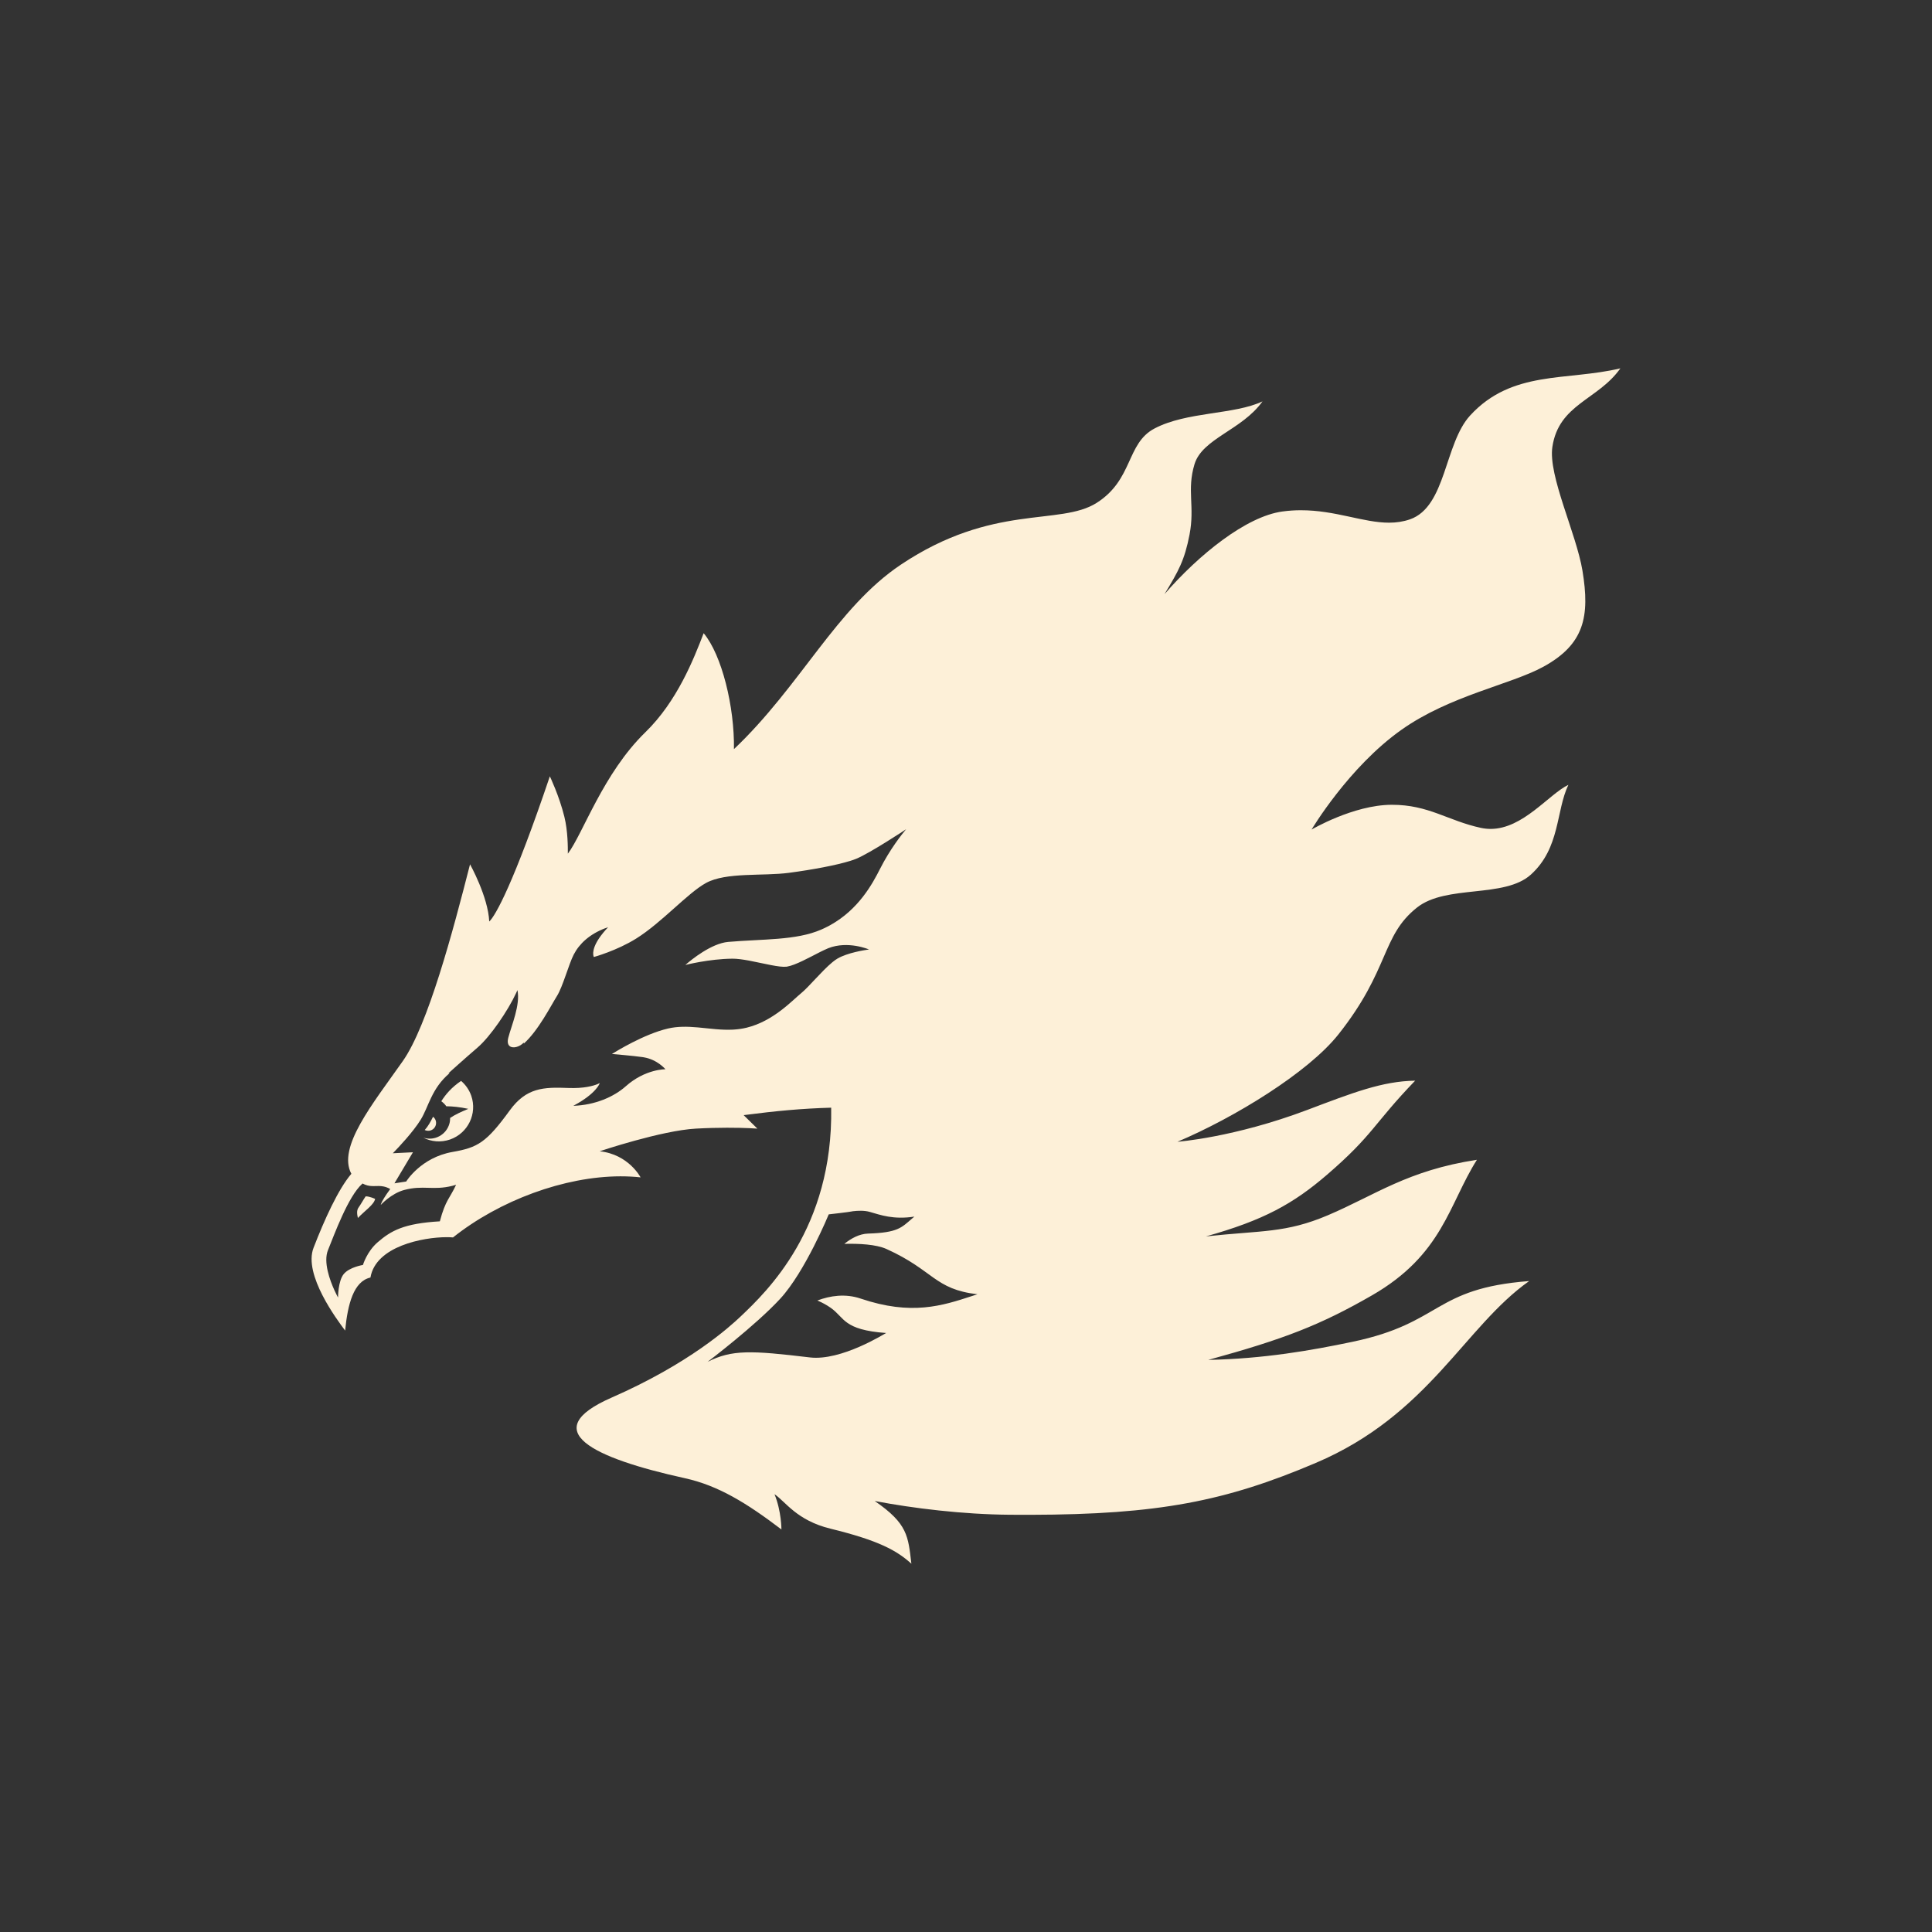 <?xml version="1.0" encoding="UTF-8"?><svg id="Layer_5" xmlns="http://www.w3.org/2000/svg" viewBox="0 0 1000 1000"><rect x="0" y="0" width="1000" height="1000" fill="#333333" stroke="none"/><defs><style>.cls-1{fill:#fdf0d8;stroke-width:0px;}</style></defs><path class="cls-1" d="m185.73,624.79c-1.37,1.74-.82,4.03-.49,5.64,3.51-3.72,8.36-6.88,8.92-9.88,0,0-2.78-1.35-4.9-1.32-1.19,1.73-2.8,4.63-3.53,5.56Z"/><path class="cls-1" d="m838.72,190.65c-27.86,6.64-56.06.75-77.77,24.39-13.37,14.58-12.37,47.22-31.15,53.77-3.55,1.23-7.12,1.72-10.76,1.73-13.4.03-27.8-6.48-45.84-6.44-3.01,0-6.13.2-9.36.64-18.85,2.52-43.43,22.45-61.11,42.8,7.3-12.05,10.38-17.44,12.98-30.88,2.81-14.56-1.5-22.97,2.56-36.37,4.07-13.39,24.55-17.62,35.2-32.54-14.58,6.96-39.16,5.21-55.92,14.05-14.66,7.73-10.92,26.46-29.96,38.51-19.04,12.05-53.67.05-101.36,31.99-33.24,22.27-51.9,62.8-86.34,95.45.33-21.93-6.28-48.79-15.68-60.01-5.16,13.42-13.73,35.28-30.17,51.27-21.88,21.27-32.33,52.58-40.12,62.85,0-2.99.05-11.58-1.8-19.09-2.67-10.86-7.52-20.94-7.52-20.94-18.66,55.21-28.19,72.32-31.37,75.14-.59-12.88-9.94-29.61-9.94-29.61-8.84,34.69-21.83,83.42-34.81,101.87-15.6,22.18-33.98,44.56-26.62,58.33-6.87,8.06-13.97,23.82-19.57,38.3-5.37,13.9,12.22,37.32,16.35,42.84,1.36-13.81,4.42-25.5,13.1-27.45,2.76-16.28,27.36-20.87,39.42-20.89,1.26,0,2.38.04,3.32.13,24.13-19.2,57.66-31.57,86.63-31.63,3.57,0,7.05.17,10.45.54,0,0-6.15-11.91-21.16-13.51,0,0,32.03-10.78,49.9-11.73,6.05-.33,11.47-.44,16.01-.45,9.84-.02,15.71.46,15.71.46l-7.12-6.98c16.94-2.19,30.04-3.42,45.32-3.86,1.04,62.46-33.31,95.21-46.87,108.07-5.7,5.4-26.54,24.36-66.75,41.98-39.07,17.1-9.75,31.26,37.84,41.72,17.29,3.8,31.94,12.79,50.03,26.54,0,0,.03-9.45-3.59-18.24,5.68,3.76,11.39,13.55,28.99,17.84,25.16,6.15,34.34,11.35,41.86,18.13-1.69-14.26-1.85-20.68-18.98-32.46,19.92,3.8,45.57,6.93,69.94,7.12,3.62.03,7.15.05,10.6.03,66.18-.14,101-6.97,147.78-26.87,58.51-24.87,76.93-70.49,110.43-94.12-49.84,3.82-44.74,21.66-91.45,31.44-21.34,4.47-45.82,8.78-74.66,9.37,39.3-10.79,57.95-18.01,84.69-33.38,36.73-21.11,39.79-47.15,54.37-70.2-35.94,5.5-52.58,18.26-77.1,28.69-21.92,9.33-34.24,7.81-63.16,10.96,29.82-8.32,45.22-16.89,62.68-31.92,24.01-20.68,23.92-26.15,45.61-48.68-16.98.25-32.32,6.25-55.78,15.12-37.98,14.35-67.26,16.5-67.26,16.5,29.57-12.51,67.67-35.86,83.27-55.51,26.83-33.79,22.09-50.93,40.72-65.72,15.17-12.04,45.23-4.62,58.98-17.08,15.23-13.81,12.9-32.94,19.38-46.44-10.1,4.84-23.43,22.79-40.22,22.82-1.64,0-3.31-.17-5.02-.53-17.16-3.7-27.05-12-46.15-11.96h-.2c-19.76.1-41.33,12.82-41.33,12.82,0,0,19.11-32.24,46.49-51.62,25.24-17.85,56.48-23.35,73.48-32.65,21.18-11.59,24.16-25.96,20.24-49.72-3.2-19.31-17.81-49.14-15.58-64.04,3.32-22.26,23.66-24.31,35.21-40.7ZM227.66,632.16c-18.64,1.09-25.24,4.83-32.19,10.84-5.59,4.83-7.61,11.74-7.61,11.74,0,0-7.03,1.1-9.98,4.75-2.93,3.65-2.91,12.11-2.91,12.11,0,0-.81-1.43-1.84-3.69h0c-2.36-5.18-5.89-14.67-3.36-20.87,3.3-8.13,10.43-27.77,17.71-34.3l.18-.16c.42.22.81.42,1.21.57,3.55,1.45,6.19.26,9.67.97,1.06.22,2.19.61,3.45,1.31-1.47,1.99-2.49,3.52-3.21,4.7-1.65,2.69-1.68,3.5-1.68,3.53,0,0,5.31-5.89,12.1-7.72,9.84-2.65,15,.36,24.95-2.16.62-.16,1.26-.34,1.92-.54-3.22,7.04-5.45,7.73-8.41,18.92Zm187.08-118.14c-4.56,3.71-14.4,14.52-28.28,17.91-2.04.49-4.07.79-6.1.94-.34.03-.69.05-1.04.07-6.02.3-11.96-.59-17.86-1.13-.21-.02-.42-.04-.63-.05-5.04-.43-10.05-.56-15.03.59-12.47,2.89-27.09,11.96-28.88,13.07h0c-.12.08-.17.12-.17.12,0,0,11.14.93,15.85,1.62.2.03.38.06.55.09,7.13,1.15,11.28,6.2,11.28,6.2,0,0-10.43-.19-20.53,8.8-6.16,5.49-15.95,9.75-27.15,10.12.17-.09.34-.18.5-.28,11.38-6.17,13.11-11.21,13.2-11.51-.07.04-.5.28-1.31.61-2.14.85-6.95,2.26-14.96,1.94-12.89-.51-21.75-.17-30.31,11.58-12.15,16.7-16.6,19.26-29.58,21.52-16.46,2.85-24.05,15.32-24.05,15.32l-6.07.93.46-.79,9.11-15.28-1.89.09-8.54.42s.23-.23.63-.64c2.22-2.28,9.8-10.25,13.79-16.7,4.18-6.75,5.54-16.12,14.97-24.12l-.57.04s8.13-7.35,15.01-13.26c6.67-5.71,15.8-19.15,20.04-28.32.23-.49.44-.98.64-1.45,1.6,7.66-3.09,18.31-4.73,24.65-.61,2.3-.15,3.72.82,4.42,1.73,1.27,5.14.27,7.16-1.89.04.14.07.3.1.47,7.52-6.8,13.91-19.47,17.12-24.61,3.02-4.8,6.07-16.4,8.68-21.45,2.87-5.57,8.2-10.55,16.28-13.61.5-.19,1.01-.37,1.52-.54-8.12,8.56-7.99,13.27-7.6,14.83.09.4.21.6.21.6,0,0,11.83-3.25,21.87-9.52,13.36-8.34,26.7-23.63,36.22-28.82,10.38-5.66,29.4-3.44,42.89-5.23,12.28-1.63,24.47-3.93,31.59-6.14l.21-.06c1.18-.37,2.22-.74,3.09-1.1,7.28-3.04,25.08-14.81,25.77-15.27-.05.06-.21.24-.45.53-1.71,2.05-7.84,9.66-13.1,20.05-4.01,7.93-11.11,20.91-25.7,29.05-.39.22-.79.43-1.19.64-.7.37-1.41.72-2.15,1.06-.47.22-.95.44-1.44.65-13,5.64-30.19,4.79-48.1,6.35-8.75.77-19.16,9.34-21.61,11.46-.34.3-.53.47-.53.47,0,0,12.26-3.15,24.34-3.25,2.37-.02,5.29.4,8.4.96.42.08.85.17,1.27.25,7.04,1.36,14.64,3.35,18.3,2.94l.17-.02.24-.05c4.2-.68,11.56-4.77,17-7.53.67-.33,1.31-.65,1.91-.93.86-.42,1.64-.77,2.32-1.04,10.24-4.03,21.09.65,21.09.65,0,0-.14.01-.39.06-1.94.27-10.7,1.62-15.87,4.62-.75.44-1.56,1.01-2.41,1.7-.13.1-.28.22-.43.35-5.39,4.47-12.11,12.73-15.96,15.85Zm88.36,156.81c-15.36,5.02-31.3,10.23-57.65,1.31-7.92-2.68-15.75-1.49-22.4,1,.2.09.39.16.6.26,1.94.84,4.09,1.97,6.29,3.5,7.31,5.11,6.38,11.46,28.74,13.06-.74.31-23.24,14.59-39.53,12.64-30.42-3.63-40.32-4.09-52.93,2.31,0,0,24.63-18.63,37.57-32.63,12.95-14,25.16-43.72,25.16-43.72,0,0,10.81-1.22,12.07-1.54l.32-.07c2.69-.33,6.08-.46,8.85.33,5.53,1.58,12.16,4.1,23.09,2.44-.39.32-.76.65-1.12.94-5.62,4.85-7.55,7.37-22.82,7.84-4.56.14-8.8,2.48-12.31,5.32h.17c7.3-.18,16.24.23,21.65,2.67,24.51,11.07,24.74,20.82,47.07,23.42-.94.31-1.88.61-2.82.92Z"/><path class="cls-1" d="m238.65,559.48c-4.94,3.35-8,6.97-10.24,10.53,1.03.71,1.89,1.6,2.6,2.59,3.25.04,6.81.36,11.39,1.34-3.86,1.6-6.62,2.87-9.41,4.69.01,1.02-.11,2.06-.41,3.08-1.65,5.64-7.55,8.88-13.2,7.23-.14-.04-.29-.08-.41-.15,4.18,2.17,9.18,2.67,13.99,1.01,9.27-3.24,14.17-13.39,10.96-22.65-1.1-3.1-2.94-5.69-5.27-7.67Z"/><path class="cls-1" d="m225.55,582.38c.48-1.66-.11-3.37-1.41-4.34-1.26,2.55-2.53,4.89-4.3,6.85.21.1.43.18.65.25,2.17.63,4.43-.6,5.06-2.75Z"/></svg>